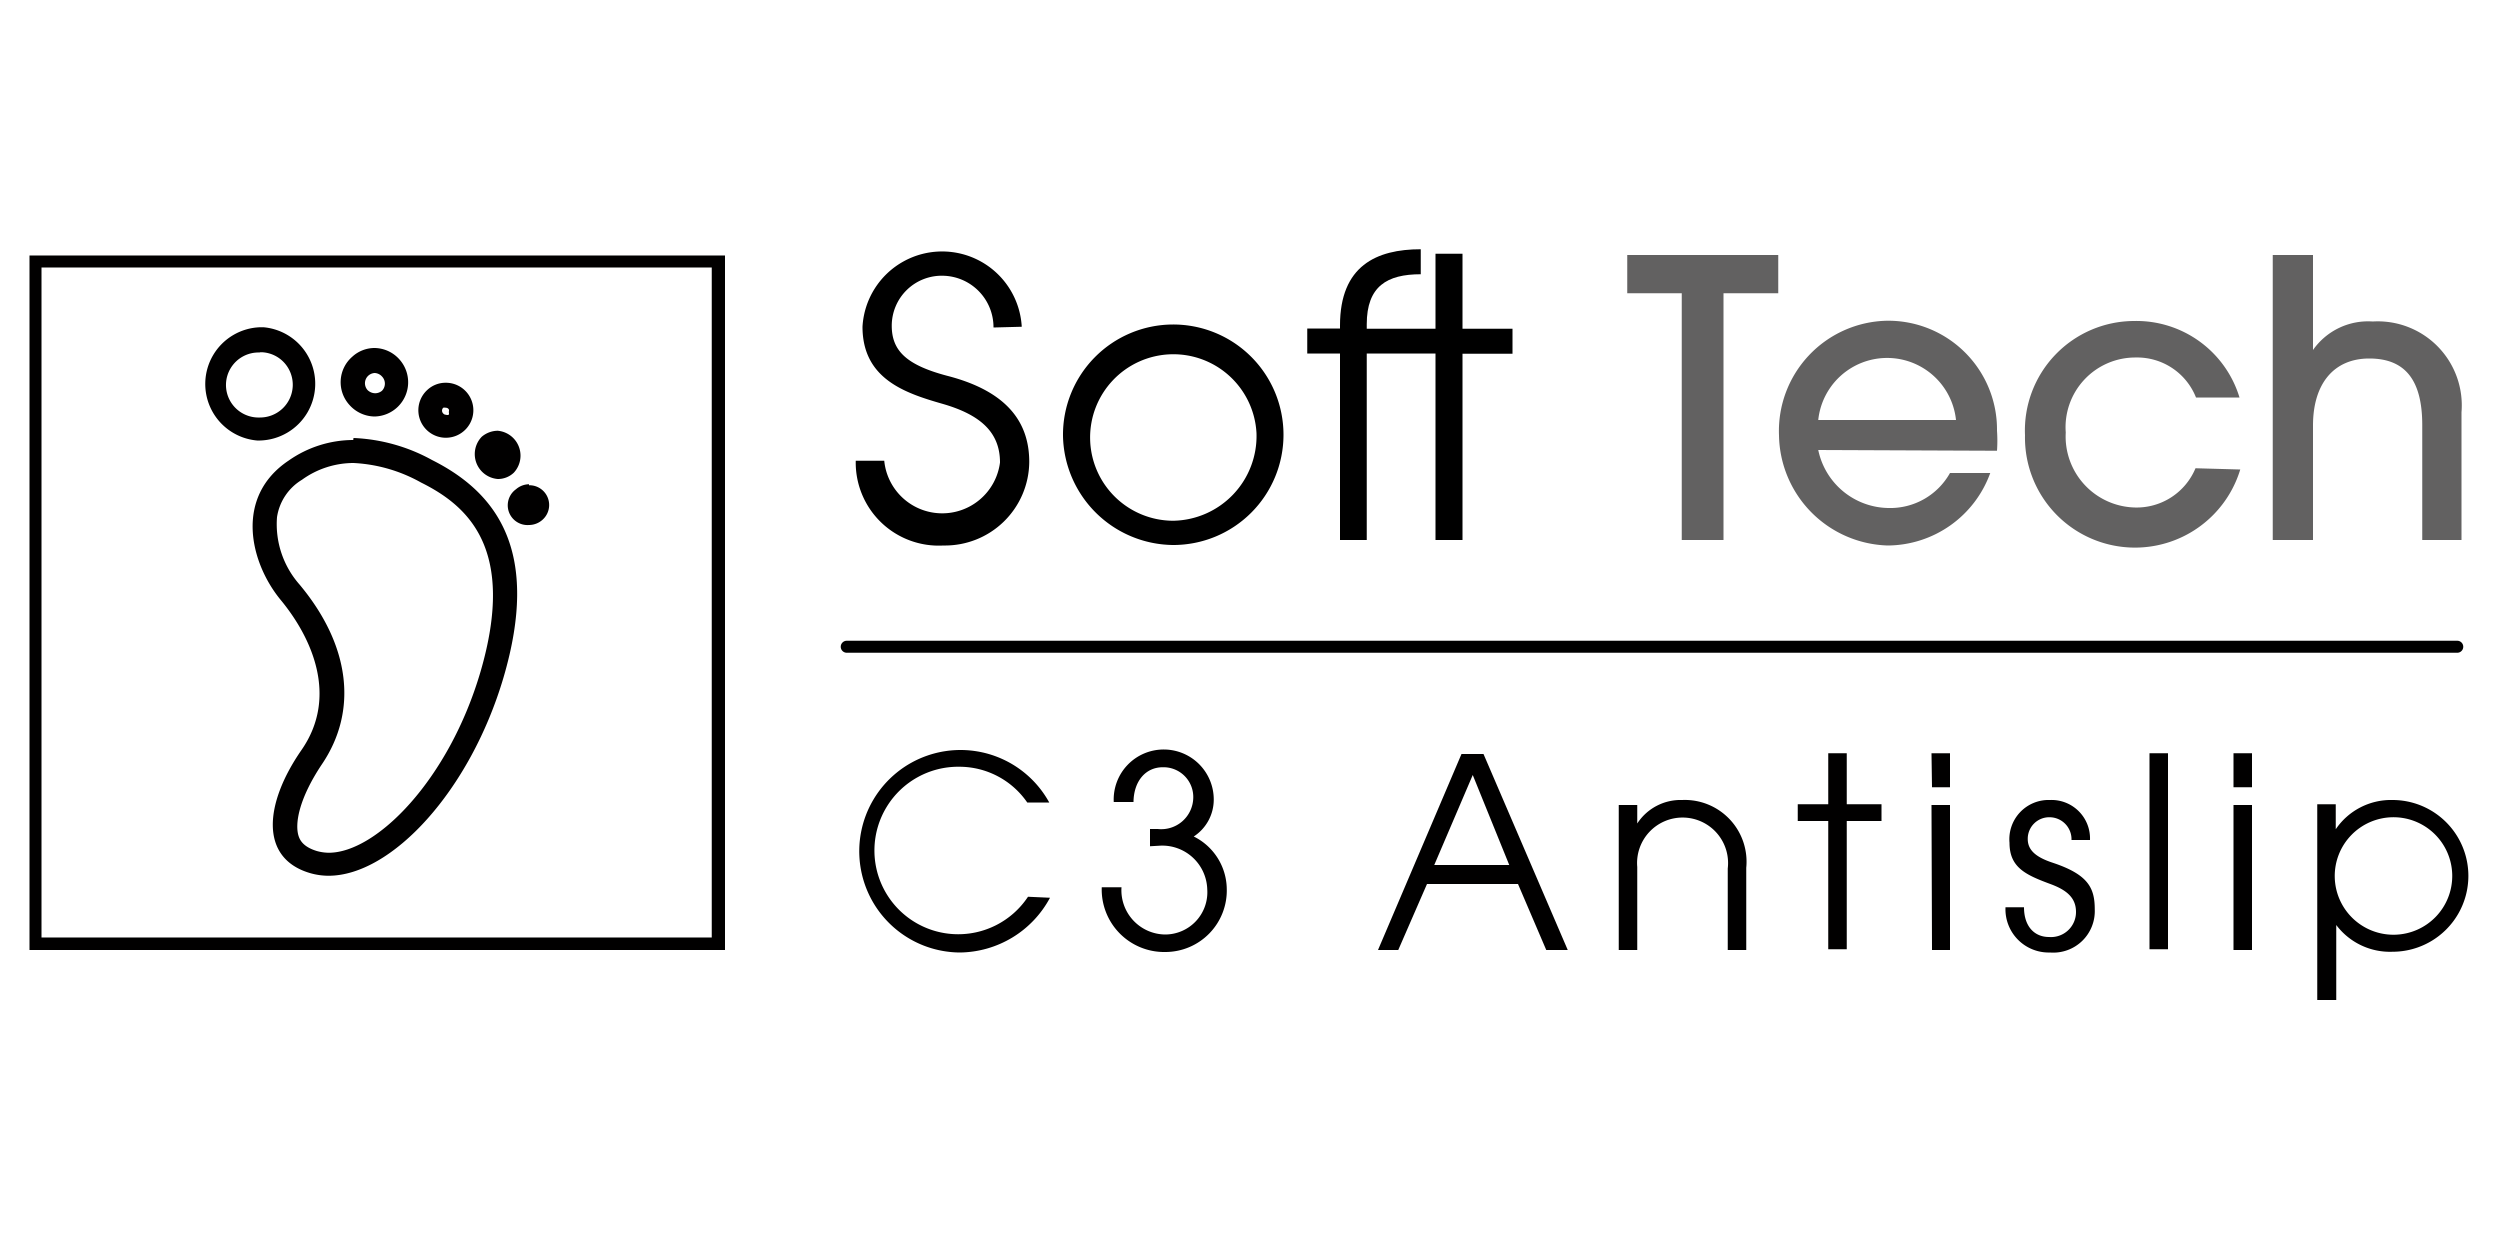 <svg id="Capa_1" data-name="Capa 1" xmlns="http://www.w3.org/2000/svg" viewBox="0 0 100 50"><defs><style>.cls-1{fill:#626161;}.cls-2{fill:#010000;}</style></defs><path d="M39.74,13.1a2.06,2.06,0,0,0-2-2.07,2,2,0,0,0-2.07,2c0,1,.59,1.57,2.21,2,2.46.63,3.29,1.91,3.29,3.45a3.37,3.37,0,0,1-3.43,3.34,3.32,3.32,0,0,1-3.51-3.39h1.14A2.33,2.33,0,0,0,40,18.5c0-1.23-.81-1.92-2.31-2.35s-3.19-1-3.19-3.08a3.19,3.19,0,0,1,6.37,0Z"/><path d="M50.26,17.33a3.33,3.33,0,1,0-3.33,3.5,3.39,3.39,0,0,0,3.33-3.5m-7.74.11a4.41,4.41,0,1,1,4.39,4.36,4.45,4.45,0,0,1-4.39-4.36"/><path d="M57.42,21.6V14.14H54.67V21.6H53.6V14.14H52.29v-1H53.6v-.12c0-2.39,1.46-3.05,3.23-3.05v1c-1.35,0-2.16.48-2.16,2v.18h2.75v-3H58.5v3h2v1h-2V21.6Z"/><polygon class="cls-1" points="67.27 21.6 67.27 11.73 65.09 11.73 65.09 10.2 71.13 10.2 71.13 11.73 68.94 11.73 68.94 21.6 67.27 21.6"/><path class="cls-1" d="M78.24,16.8a2.77,2.77,0,0,0-5.51,0ZM72.73,18a2.91,2.91,0,0,0,2.8,2.32A2.74,2.74,0,0,0,78,18.92h1.61a4.39,4.39,0,0,1-4.1,2.9,4.48,4.48,0,0,1-4.35-4.41,4.41,4.41,0,0,1,4.3-4.58,4.35,4.35,0,0,1,4.42,4.4,5.63,5.63,0,0,1,0,.8Z"/><path class="cls-1" d="M89.61,18.78A4.4,4.4,0,0,1,81,17.41a4.38,4.38,0,0,1,4.36-4.57,4.31,4.31,0,0,1,4.22,3.06H87.84a2.53,2.53,0,0,0-2.41-1.6,2.79,2.79,0,0,0-2.8,3,2.84,2.84,0,0,0,2.77,3,2.55,2.55,0,0,0,2.42-1.57Z"/><path class="cls-1" d="M96.89,21.6V17c0-1.83-.71-2.66-2.12-2.66s-2.25,1-2.25,2.68V21.6H90.91V10.2h1.61V14h0a2.69,2.69,0,0,1,2.39-1.14,3.36,3.36,0,0,1,3.55,3.63V21.6Z"/><path class="cls-2" d="M42,35.91a4.14,4.14,0,0,1-3.61,2.19,4.05,4.05,0,1,1,3.58-6h-.88a3.3,3.3,0,0,0-2.72-1.43,3.35,3.35,0,1,0,2.75,5.2Z"/><path class="cls-2" d="M46,33.85v-.69h.31a1.28,1.28,0,0,0,1.42-1.23,1.19,1.19,0,0,0-1.22-1.24c-.68,0-1.16.55-1.17,1.39h-.79a2,2,0,0,1,2-2.1,2,2,0,0,1,2,2,1.76,1.76,0,0,1-.8,1.48,2.37,2.37,0,0,1,1.32,2.07,2.46,2.46,0,0,1-2.45,2.55,2.5,2.5,0,0,1-2.55-2.59h.79a1.77,1.77,0,0,0,1.75,1.89,1.69,1.69,0,0,0,1.68-1.81,1.8,1.8,0,0,0-1.94-1.74Z"/><path class="cls-2" d="M58.91,31l-1.54,3.6h3Zm2.94,7-1.13-2.64H57.08L55.93,38h-.81l3.34-7.84h.88L62.71,38Z"/><path class="cls-2" d="M69.11,38V34.74a1.82,1.82,0,1,0-3.62-.06V38h-.74v-5.8h.74v.74h0A2.07,2.07,0,0,1,67.29,32a2.47,2.47,0,0,1,2.56,2.71V38Z"/><polygon class="cls-2" points="73.13 37.97 73.13 32.84 71.91 32.84 71.91 32.17 73.13 32.17 73.13 30.13 73.87 30.13 73.87 32.17 75.26 32.17 75.26 32.84 73.87 32.84 73.87 37.97 73.13 37.97"/><path class="cls-2" d="M77.28,38H78v-5.8h-.74Zm0-6.51H78V30.13h-.74Z"/><path class="cls-2" d="M82.86,33.6a.88.88,0,0,0-.87-.91.86.86,0,0,0-.88.87c0,.43.3.72,1,.95,1.41.47,1.68,1,1.68,1.86A1.66,1.66,0,0,1,82,38.1a1.73,1.73,0,0,1-1.78-1.81v0h.74c0,.77.42,1.19,1,1.19a1,1,0,0,0,1.08-1c0-.56-.36-.87-1-1.11-1-.37-1.66-.66-1.66-1.66A1.57,1.57,0,0,1,82,32,1.54,1.54,0,0,1,83.6,33.6Z"/><rect class="cls-2" x="85.98" y="30.13" width="0.74" height="7.84"/><path class="cls-2" d="M89.34,38h.74v-5.8h-.74Zm0-6.51h.74V30.13h-.74Z"/><path class="cls-2" d="M95.69,32.69a2.35,2.35,0,0,0-2.3,2.39,2.35,2.35,0,1,0,2.3-2.39m-3,7.31V32.17h.74v1h0A2.67,2.67,0,0,1,95.7,32a3,3,0,1,1,0,6.07A2.69,2.69,0,0,1,93.45,37h0v3Z"/><path d="M98.29,26.11H33.87a.24.24,0,1,1,0-.48H98.29a.24.24,0,0,1,0,.48Z"/><path class="cls-2" d="M14.13,17.6a4.52,4.52,0,0,0-2.58.82C9.36,19.88,10,22.51,11.23,24s2.32,3.85.83,6-1.68,4.32.33,4.92a2.67,2.67,0,0,0,.75.11c2.52,0,5.66-3.39,7-7.93,1.47-5-.21-7.37-2.86-8.7a7.09,7.09,0,0,0-3.14-.88m0,1h0a6.14,6.14,0,0,1,2.7.78c1.87.93,3.82,2.64,2.38,7.57-1.27,4.33-4.17,7.24-6.07,7.24a1.85,1.85,0,0,1-.48-.07c-.52-.16-.66-.41-.72-.58-.17-.49,0-1.5.92-2.88,1.46-2.15,1.14-4.77-.89-7.2a3.65,3.65,0,0,1-.9-2.69,2.11,2.11,0,0,1,1-1.5,3.53,3.53,0,0,1,2.05-.67"/><path class="cls-2" d="M10.41,13.09a2.27,2.27,0,0,0-.13,4.53h.13a2.27,2.27,0,0,0,.13-4.53h-.13m0,1h.07a1.29,1.29,0,0,1,.9.43,1.31,1.31,0,0,1-1,2.18h-.08a1.3,1.3,0,0,1,.08-2.6"/><path class="cls-2" d="M15,13.92a1.32,1.32,0,0,0-.91.35,1.35,1.35,0,0,0-.11,1.93,1.37,1.37,0,0,0,1,.46,1.37,1.37,0,0,0,1-2.28,1.35,1.35,0,0,0-1-.46m0,1a.42.42,0,0,1,.3.14.41.41,0,0,1,0,.57.43.43,0,0,1-.27.1.44.44,0,0,1-.31-.13.41.41,0,0,1,.31-.68"/><path class="cls-2" d="M17.83,15.31a1.07,1.07,0,0,0-.74.29,1.1,1.1,0,1,0,.74-.29m0,1a.14.14,0,0,1,.12.06.14.14,0,0,1,0,.11.15.15,0,0,1,0,.11.15.15,0,0,1-.11,0,.14.14,0,0,1-.11-.05.16.16,0,0,1,0-.23.18.18,0,0,1,.1,0"/><path class="cls-2" d="M19.91,17.23a1,1,0,0,0-.64.24,1,1,0,0,0,.64,1.69.92.92,0,0,0,.64-.25,1,1,0,0,0-.64-1.68"/><path class="cls-2" d="M21.16,19.37a.81.81,0,0,0-.52.2A.79.79,0,0,0,21.16,21a.81.81,0,0,0,.53-.2.79.79,0,0,0-.53-1.39"/><path class="cls-2" d="M29,38H1.18V10.22H29ZM1.66,37.5H28.47V10.7H1.66Z"/></svg>